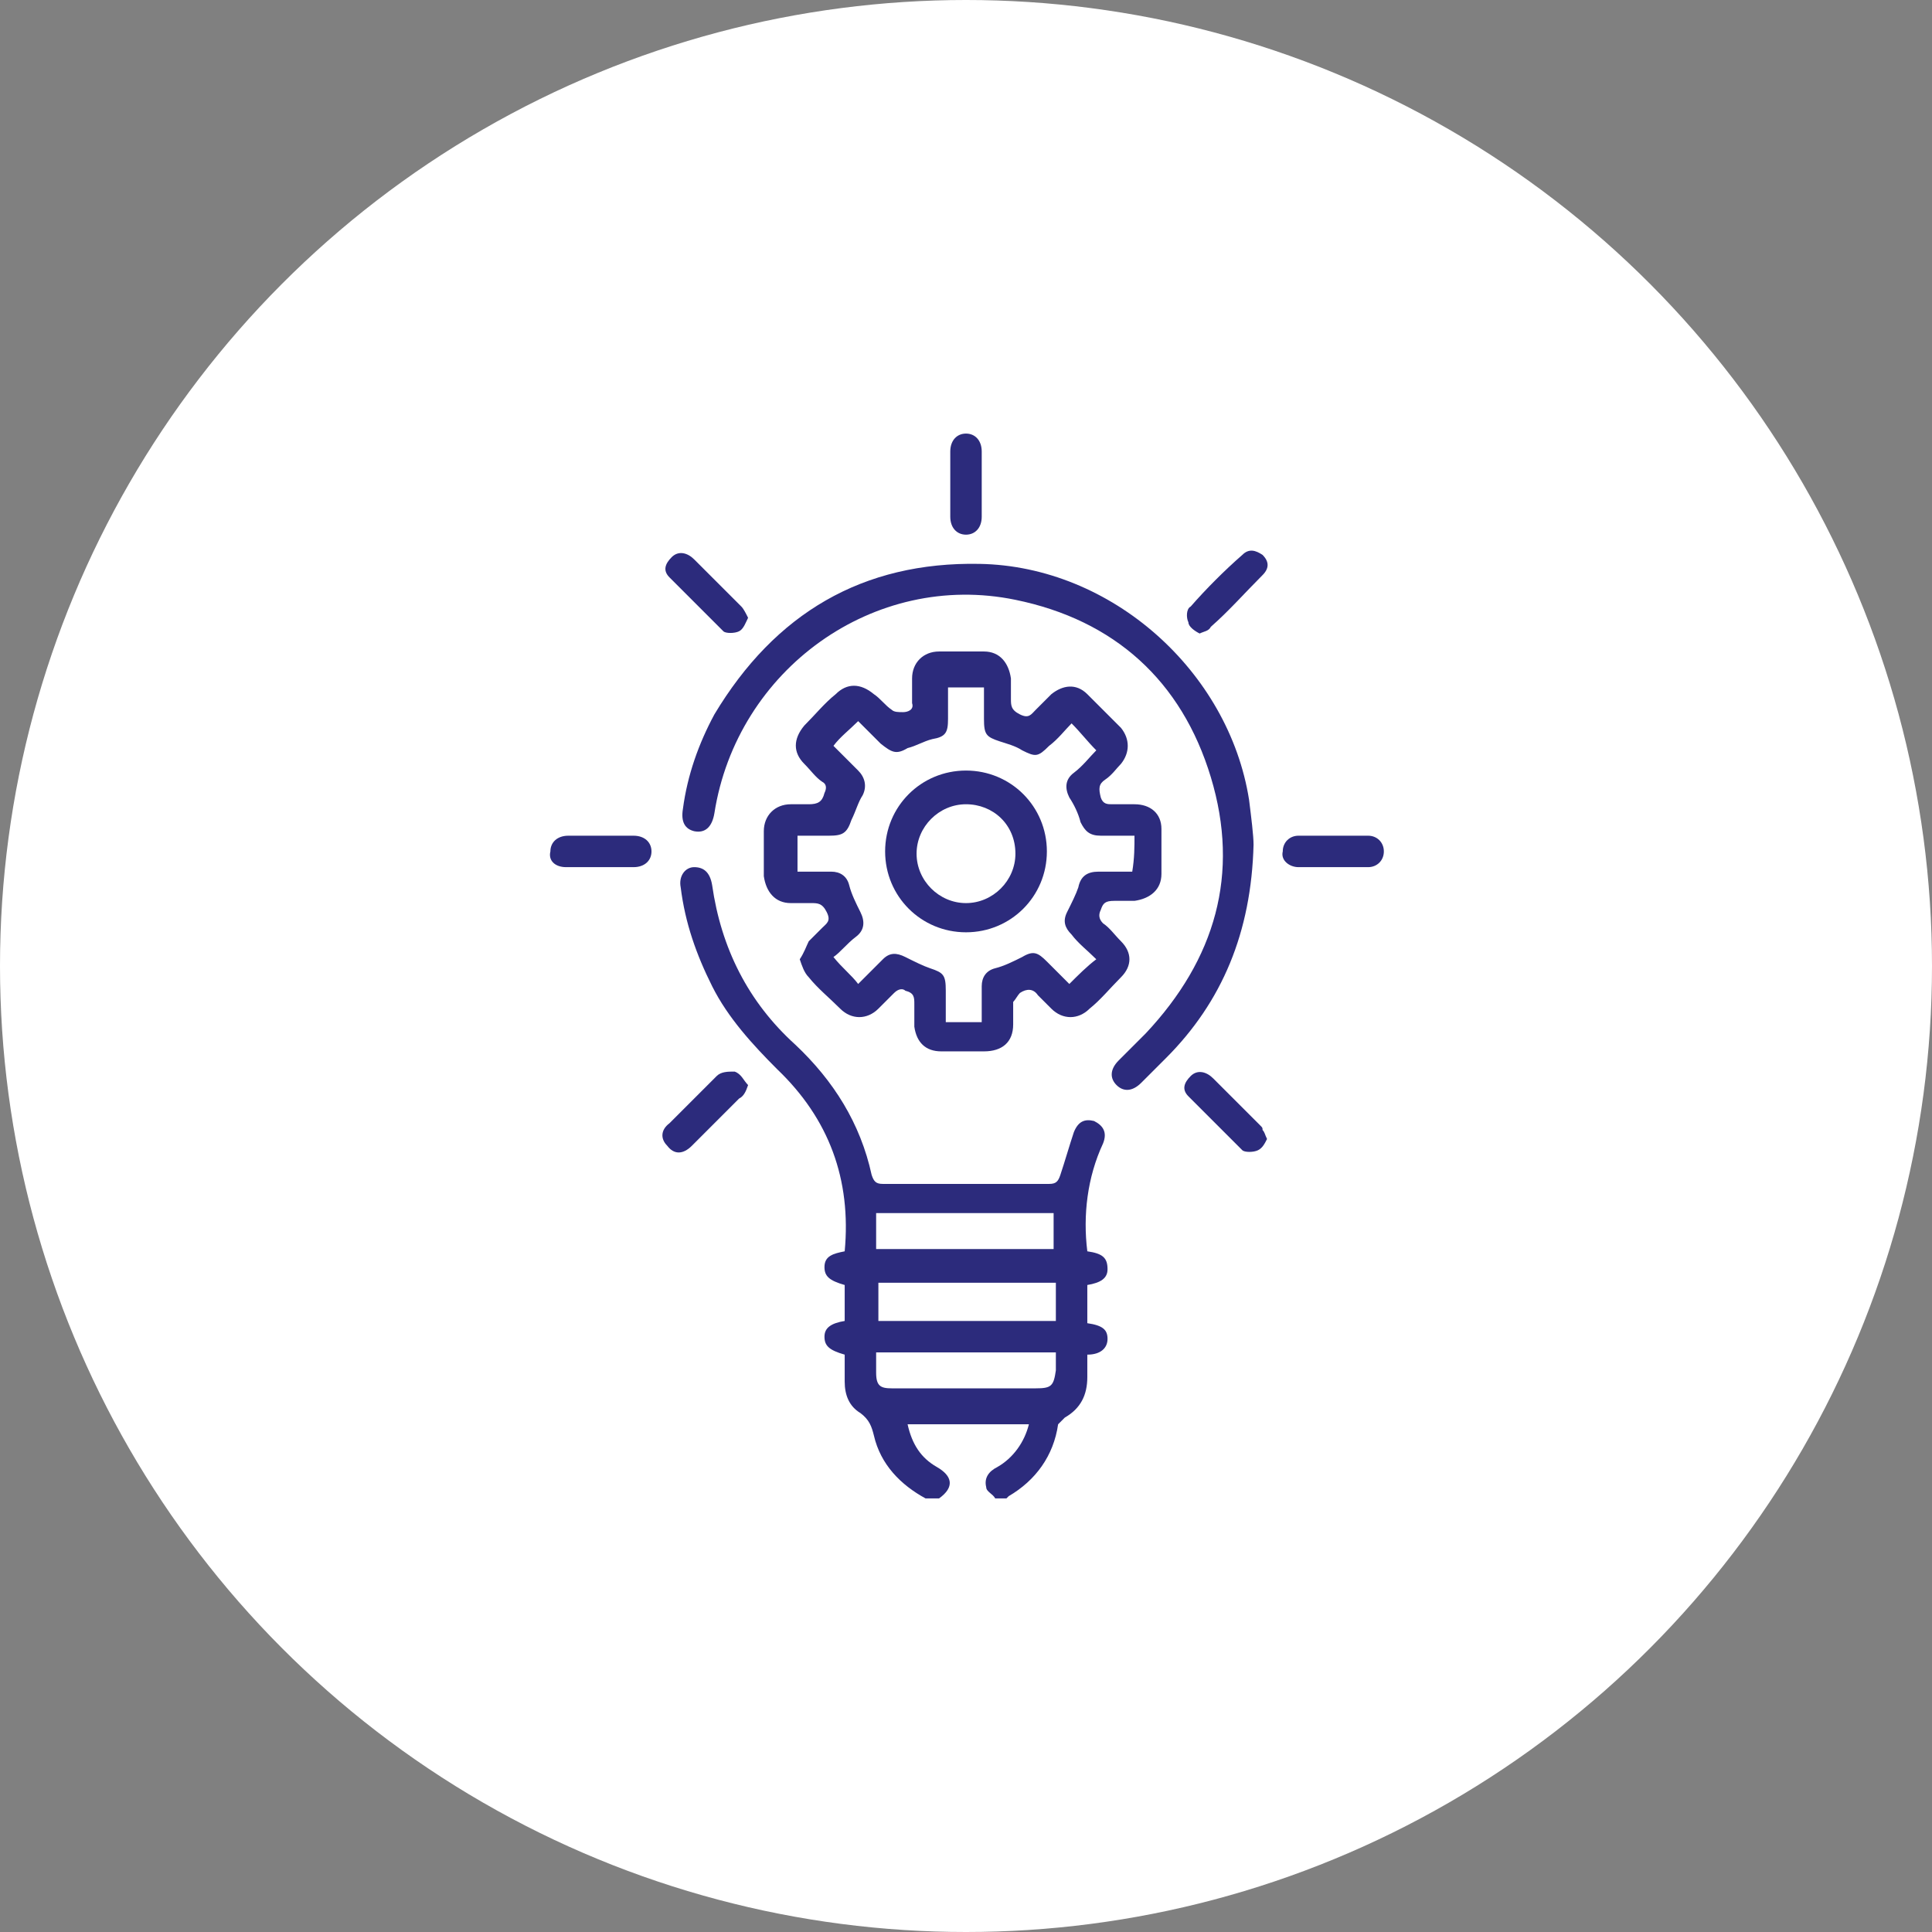 <?xml version="1.0" encoding="utf-8"?>
<!-- Generator: Adobe Illustrator 25.3.1, SVG Export Plug-In . SVG Version: 6.00 Build 0)  -->
<svg version="1.1" id="Layer_1" xmlns="http://www.w3.org/2000/svg" xmlns:xlink="http://www.w3.org/1999/xlink" x="0px" y="0px"
	 viewBox="0 0 86 86" style="enable-background:new 0 0 86 86;" xml:space="preserve">
<rect x="0" y="0" width="86" height="86" fill="#808080" stroke="none"/>
<style type="text/css">
	.st0{fill:#FFFFFF;}
	.st1{fill:#2C2B7C;}
	.st2{fill:none;stroke:#2C2B7C;stroke-width:0.487;stroke-miterlimit:10;}
	.st3{fill:#2C2B7C;stroke:#2B2A7C;stroke-width:0.3;stroke-miterlimit:10;}
	.st4{fill:#2C2B7C;stroke:#2B2A7C;stroke-width:0.229;stroke-miterlimit:10;}
</style>
<circle class="st0" cx="43" cy="43" r="43"/>
<g>
	<path class="st1" d="M41.2,66.7c-1.1-0.6-2-1.5-2.3-2.8c-0.1-0.4-0.2-0.7-0.6-1c-0.5-0.3-0.7-0.8-0.7-1.4c0-0.4,0-0.8,0-1.2
		c-0.7-0.2-0.9-0.4-0.9-0.8c0-0.4,0.3-0.6,0.9-0.7c0-0.5,0-1.1,0-1.6c-0.7-0.2-0.9-0.4-0.9-0.8c0-0.5,0.4-0.6,0.9-0.7
		c0.3-3.2-0.7-5.9-3-8.1c-1.1-1.1-2.2-2.3-2.9-3.7c-0.7-1.4-1.2-2.8-1.4-4.4c-0.1-0.5,0.2-0.9,0.6-0.9c0.4,0,0.7,0.2,0.8,0.8
		c0.4,2.8,1.6,5.2,3.7,7.1c1.7,1.6,2.9,3.5,3.4,5.8c0.1,0.3,0.2,0.4,0.5,0.4c2.5,0,4.9,0,7.4,0c0.3,0,0.4-0.1,0.5-0.4
		c0.2-0.6,0.4-1.3,0.6-1.9c0.2-0.5,0.5-0.6,0.9-0.5c0.4,0.2,0.6,0.5,0.4,1c-0.7,1.5-0.9,3.2-0.7,4.8c0.7,0.1,0.9,0.3,0.9,0.8
		c0,0.4-0.3,0.6-0.9,0.7c0,0.6,0,1.1,0,1.7c0.7,0.1,0.9,0.3,0.9,0.7c0,0.4-0.3,0.7-0.9,0.7c0,0.3,0,0.7,0,1c0,0.8-0.3,1.4-1,1.8
		c-0.1,0.1-0.2,0.2-0.3,0.3c-0.2,1.4-1,2.5-2.2,3.2c0,0-0.1,0.1-0.1,0.1c-0.2,0-0.3,0-0.5,0c-0.1-0.2-0.4-0.3-0.4-0.5
		c-0.1-0.4,0.1-0.7,0.5-0.9c0.7-0.4,1.2-1.1,1.4-1.9c-1.8,0-3.6,0-5.4,0c0.2,0.9,0.6,1.5,1.3,1.9c0.7,0.4,0.8,0.9,0.1,1.4
		C41.6,66.7,41.4,66.7,41.2,66.7z M47,57.1c-2.7,0-5.3,0-7.9,0c0,0.6,0,1.1,0,1.7c2.7,0,5.3,0,7.9,0C47,58.2,47,57.7,47,57.1z
		 M47,60.2c-2.7,0-5.3,0-8,0c0,0.3,0,0.6,0,0.9c0,0.6,0.2,0.7,0.7,0.7c1,0,2.1,0,3.1,0c1.1,0,2.2,0,3.3,0c0.7,0,0.8-0.1,0.9-0.8
		C47,60.8,47,60.6,47,60.2z M46.9,54c-2.7,0-5.3,0-7.9,0c0,0.6,0,1.1,0,1.6c2.7,0,5.3,0,7.9,0C46.9,55.1,46.9,54.6,46.9,54z"/>
	<path class="st1" d="M35.6,42.7c0.2-0.3,0.3-0.6,0.4-0.8c0.2-0.2,0.4-0.4,0.6-0.6c0.2-0.2,0.4-0.3,0.2-0.7
		c-0.2-0.4-0.4-0.4-0.7-0.4c-0.3,0-0.6,0-0.9,0c-0.7,0-1.1-0.5-1.2-1.2c0-0.7,0-1.3,0-2c0-0.7,0.5-1.2,1.2-1.2c0.3,0,0.6,0,0.8,0
		c0.4,0,0.6-0.1,0.7-0.5c0.1-0.2,0.1-0.4-0.1-0.5c-0.3-0.2-0.5-0.5-0.8-0.8c-0.5-0.5-0.5-1.1,0-1.7c0.5-0.5,0.9-1,1.4-1.4
		c0.5-0.5,1.1-0.5,1.7,0c0.3,0.2,0.5,0.5,0.8,0.7c0.1,0.1,0.3,0.1,0.5,0.1c0.2,0,0.5-0.1,0.4-0.4c0-0.4,0-0.7,0-1.1
		c0-0.7,0.5-1.2,1.2-1.2c0.7,0,1.3,0,2,0c0.7,0,1.1,0.5,1.2,1.2c0,0.3,0,0.6,0,0.9c0,0.3,0,0.5,0.4,0.7c0.4,0.2,0.5,0,0.7-0.2
		c0.2-0.2,0.4-0.4,0.7-0.7c0.5-0.4,1.1-0.5,1.6,0c0.5,0.5,1,1,1.5,1.5c0.4,0.5,0.4,1.1,0,1.6c-0.2,0.2-0.4,0.5-0.7,0.7
		c-0.3,0.2-0.3,0.4-0.2,0.8c0.1,0.3,0.3,0.3,0.5,0.3c0.3,0,0.6,0,1,0c0.7,0,1.2,0.4,1.2,1.1c0,0.7,0,1.4,0,2c0,0.7-0.5,1.1-1.2,1.2
		c-0.3,0-0.6,0-0.9,0c-0.4,0-0.5,0.1-0.6,0.4c-0.1,0.2-0.1,0.4,0.1,0.6c0.3,0.2,0.5,0.5,0.8,0.8c0.5,0.5,0.5,1.1,0,1.6
		c-0.5,0.5-0.9,1-1.4,1.4c-0.5,0.5-1.2,0.5-1.7,0c-0.2-0.2-0.4-0.4-0.6-0.6c-0.2-0.3-0.5-0.3-0.8-0.1c-0.1,0.1-0.2,0.3-0.3,0.4
		c0,0.3,0,0.7,0,1c0,0.8-0.5,1.2-1.3,1.2c-0.6,0-1.3,0-1.9,0c-0.7,0-1.1-0.4-1.2-1.1c0-0.3,0-0.7,0-1c0-0.3,0-0.5-0.4-0.6
		C40.2,44,40,44,39.8,44.2c-0.2,0.2-0.4,0.4-0.7,0.7c-0.5,0.5-1.2,0.5-1.7,0c-0.5-0.5-1-0.9-1.4-1.4C35.8,43.3,35.7,43,35.6,42.7z
		 M50.5,37.2c-0.5,0-1,0-1.5,0c-0.5,0-0.7-0.2-0.9-0.6c-0.1-0.4-0.3-0.8-0.5-1.1c-0.2-0.4-0.2-0.8,0.2-1.1c0.4-0.3,0.7-0.7,1-1
		c-0.4-0.4-0.7-0.8-1.1-1.2c-0.3,0.3-0.6,0.7-1,1c-0.5,0.5-0.6,0.5-1.2,0.2c-0.3-0.2-0.7-0.3-1-0.4c-0.6-0.2-0.7-0.3-0.7-1
		c0-0.5,0-0.9,0-1.4c-0.6,0-1,0-1.6,0c0,0.5,0,1,0,1.4c0,0.6-0.1,0.8-0.7,0.9c-0.4,0.1-0.7,0.3-1.1,0.4c-0.5,0.3-0.7,0.2-1.2-0.2
		c-0.3-0.3-0.7-0.7-1-1c-0.4,0.4-0.8,0.7-1.1,1.1c0.4,0.4,0.7,0.7,1.1,1.1c0.3,0.3,0.4,0.7,0.2,1.1c-0.2,0.3-0.3,0.7-0.5,1.1
		c-0.2,0.6-0.4,0.7-1,0.7c-0.5,0-0.9,0-1.4,0c0,0.6,0,1,0,1.6c0.5,0,1,0,1.5,0c0.4,0,0.7,0.2,0.8,0.6c0.1,0.4,0.3,0.8,0.5,1.2
		c0.2,0.4,0.2,0.8-0.2,1.1c-0.4,0.3-0.7,0.7-1,0.9c0.4,0.5,0.8,0.8,1.1,1.2c0.4-0.4,0.7-0.7,1.1-1.1c0.3-0.3,0.6-0.3,1-0.1
		c0.4,0.2,0.8,0.4,1.1,0.5c0.6,0.2,0.7,0.3,0.7,1c0,0.5,0,0.9,0,1.4c0.6,0,1,0,1.6,0c0-0.3,0-0.5,0-0.8c0-0.3,0-0.5,0-0.8
		c0-0.4,0.2-0.7,0.6-0.8c0.4-0.1,0.8-0.3,1.2-0.5c0.5-0.3,0.7-0.2,1.1,0.2c0.3,0.3,0.7,0.7,1,1c0.4-0.4,0.8-0.8,1.2-1.1
		c-0.4-0.4-0.8-0.7-1.1-1.1c-0.3-0.3-0.4-0.6-0.2-1c0.2-0.4,0.4-0.8,0.5-1.1c0.1-0.5,0.4-0.7,0.9-0.7c0.5,0,1,0,1.5,0
		C50.5,38.2,50.5,37.7,50.5,37.2z"/>
	<path class="st1" d="M55.8,37.6c-0.1,3.9-1.4,7-3.9,9.5c-0.4,0.4-0.7,0.7-1.1,1.1c-0.4,0.4-0.8,0.4-1.1,0.1
		c-0.3-0.3-0.3-0.7,0.1-1.1c0.4-0.4,0.8-0.8,1.2-1.2c3.1-3.3,4.2-7.1,2.9-11.4c-1.3-4.3-4.3-7-8.7-7.9c-6.3-1.3-12.4,3.1-13.4,9.5
		c-0.1,0.6-0.4,0.9-0.9,0.8c-0.4-0.1-0.6-0.4-0.5-1c0.2-1.5,0.7-2.9,1.4-4.2c2.7-4.5,6.6-6.8,11.8-6.7c5.9,0.1,11.1,4.8,12,10.5
		C55.7,36.4,55.8,37.2,55.8,37.6z"/>
	<path class="st1" d="M42.3,21.5c0-0.5,0-1,0-1.4c0-0.5,0.3-0.8,0.7-0.8c0.4,0,0.7,0.3,0.7,0.8c0,1,0,1.9,0,2.9
		c0,0.5-0.3,0.8-0.7,0.8c-0.4,0-0.7-0.3-0.7-0.8C42.3,22.5,42.3,22,42.3,21.5z"/>
	<path class="st1" d="M26.7,37.2c0.5,0,1,0,1.5,0c0.5,0,0.8,0.3,0.8,0.7c0,0.4-0.3,0.7-0.8,0.7c-1,0-2,0-3,0c-0.5,0-0.8-0.3-0.7-0.7
		c0-0.4,0.3-0.7,0.8-0.7C25.6,37.2,26.2,37.2,26.7,37.2z"/>
	<path class="st1" d="M59.4,37.2c0.5,0,1,0,1.5,0c0.4,0,0.7,0.3,0.7,0.7c0,0.4-0.3,0.7-0.7,0.7c-1,0-2,0-3.1,0
		c-0.4,0-0.8-0.3-0.7-0.7c0-0.4,0.3-0.7,0.7-0.7C58.3,37.2,58.9,37.2,59.4,37.2z"/>
	<path class="st1" d="M56.4,50.7c-0.1,0.2-0.2,0.4-0.4,0.5c-0.2,0.1-0.6,0.1-0.7,0c-0.8-0.8-1.6-1.6-2.4-2.4
		c-0.3-0.3-0.2-0.6,0.1-0.9c0.3-0.3,0.7-0.2,1,0.1c0.7,0.7,1.4,1.4,2.1,2.1c0.1,0.1,0.1,0.1,0.1,0.2C56.3,50.4,56.3,50.5,56.4,50.7z
		"/>
	<path class="st1" d="M53.4,28.2c-0.2-0.1-0.5-0.3-0.5-0.5c-0.1-0.2-0.1-0.6,0.1-0.7c0.7-0.8,1.5-1.6,2.3-2.3c0.3-0.3,0.6-0.2,0.9,0
		c0.3,0.3,0.3,0.6,0,0.9c-0.8,0.8-1.5,1.6-2.3,2.3C53.8,28.1,53.6,28.1,53.4,28.2z"/>
	<path class="st1" d="M33.3,48.3c-0.1,0.3-0.2,0.5-0.4,0.6c-0.7,0.7-1.4,1.4-2.1,2.1c-0.4,0.4-0.8,0.4-1.1,0c-0.3-0.3-0.3-0.7,0.1-1
		c0.7-0.7,1.4-1.4,2.1-2.1c0.2-0.2,0.5-0.2,0.8-0.2C33,47.8,33.1,48.1,33.3,48.3z"/>
	<path class="st1" d="M33.3,27.5c-0.1,0.2-0.2,0.5-0.4,0.6c-0.2,0.1-0.6,0.1-0.7,0c-0.8-0.8-1.6-1.6-2.4-2.4
		c-0.3-0.3-0.2-0.6,0.1-0.9c0.3-0.3,0.7-0.2,1,0.1c0.7,0.7,1.4,1.4,2.1,2.1C33.1,27.1,33.2,27.3,33.3,27.5z"/>
	<path class="st1" d="M43,41.5c-2,0-3.6-1.6-3.6-3.6c0-2,1.6-3.6,3.6-3.6c2,0,3.6,1.6,3.6,3.6C46.6,39.9,45,41.5,43,41.5z M43,35.8
		c-1.2,0-2.2,1-2.2,2.2c0,1.2,1,2.2,2.2,2.2c1.2,0,2.2-1,2.2-2.2C45.2,36.7,44.2,35.8,43,35.8z"/>
</g>
</svg>
